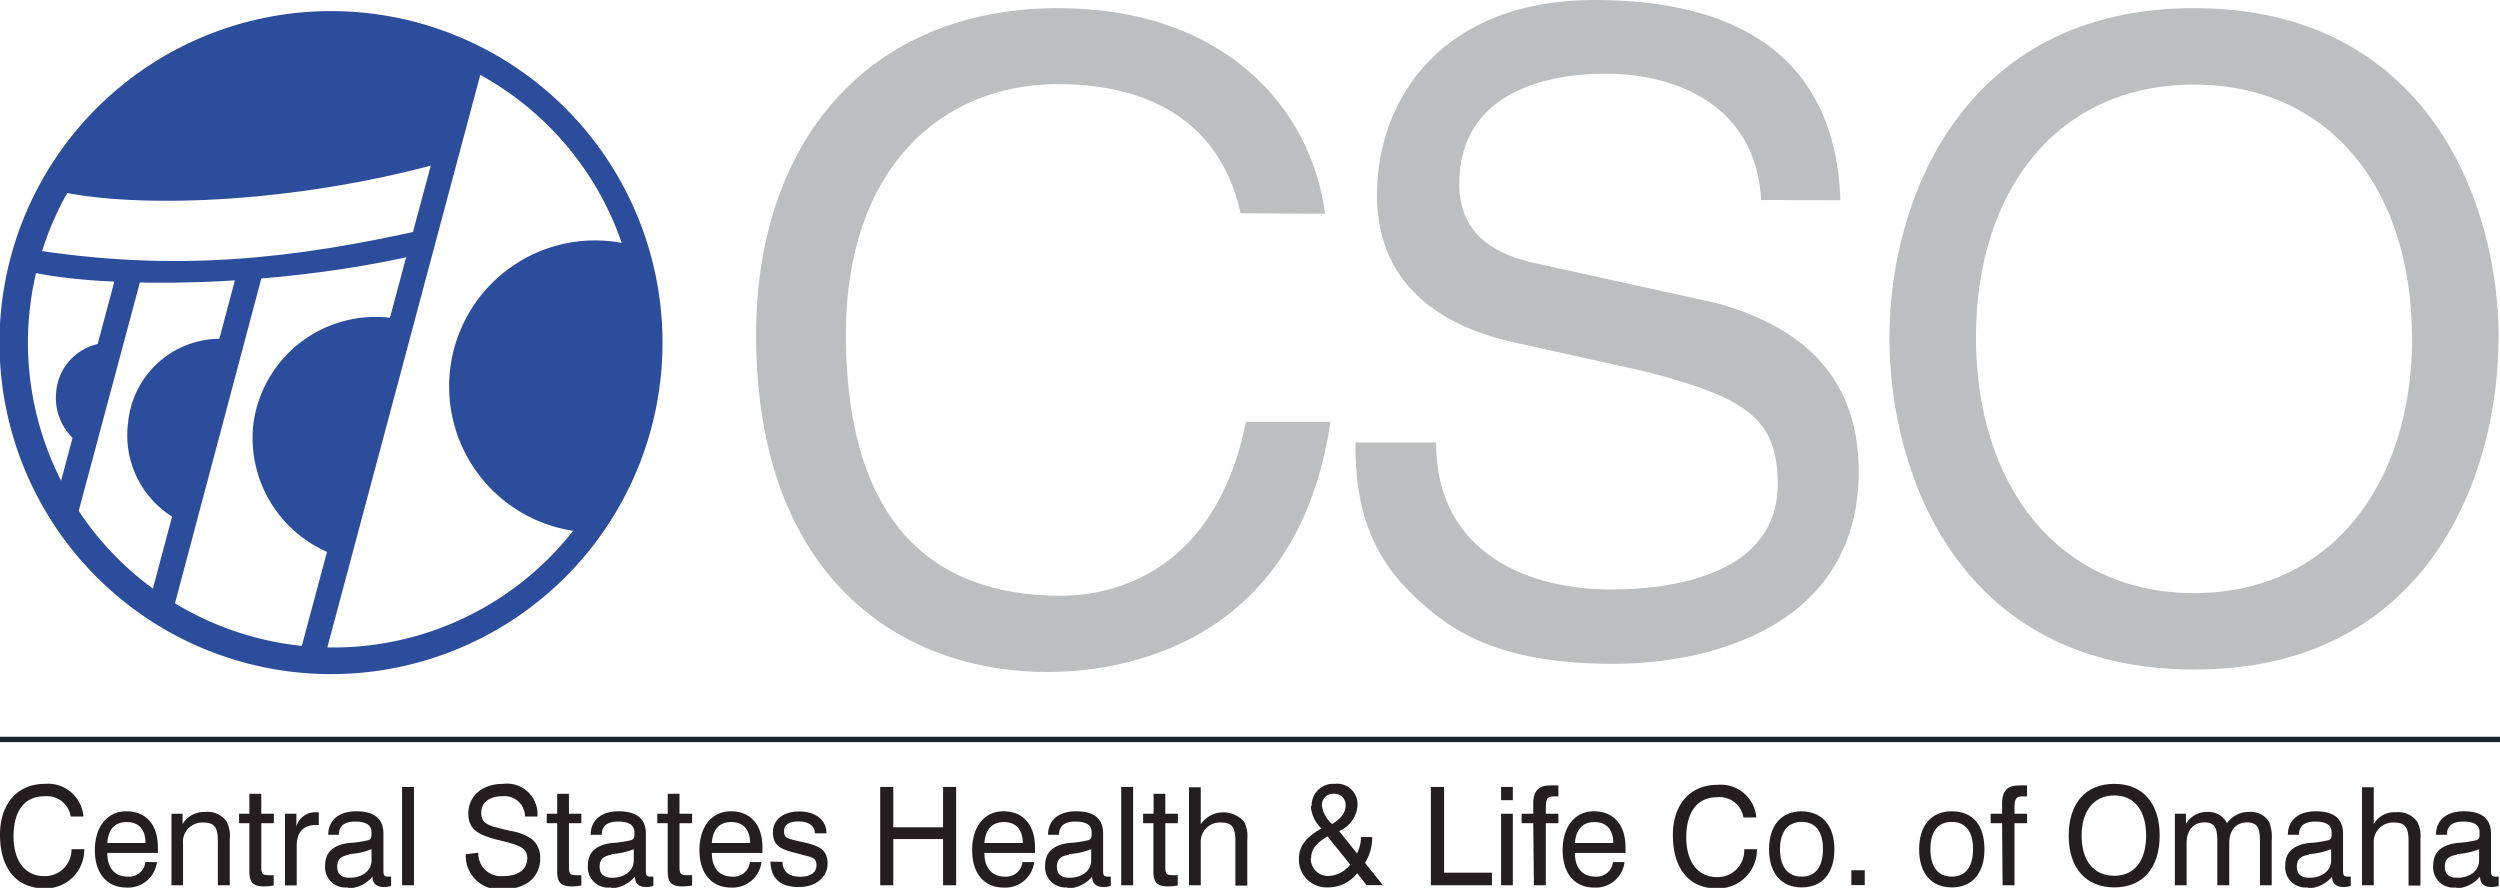 <svg xmlns="http://www.w3.org/2000/svg" xmlns:xlink="http://www.w3.org/1999/xlink" viewBox="0 0 153.09 54.37"><defs><style>.cls-1,.cls-6{fill:none;}.cls-2{clip-path:url(#clip-path);}.cls-3{fill:#2c4d9c;}.cls-3,.cls-4{fill-rule:evenodd;}.cls-4{fill:#bcbec0;}.cls-5{fill:#1d252c;}.cls-6{stroke:#1d252c;stroke-miterlimit:2.61;stroke-width:0.33px;}.cls-7{fill:#231f20;}</style><clipPath id="clip-path" transform="translate(0 0)"><rect class="cls-1" width="153.09" height="54.37"/></clipPath></defs><g id="Layer_2" data-name="Layer 2"><g id="Layer_1-2" data-name="Layer 1"><g class="cls-2"><path class="cls-3" d="M6.61,24.4,5.39,27.47A3.43,3.43,0,0,1,3.44,24a3.27,3.27,0,0,1,3.48-3Z" transform="translate(0 0)"/><polygon class="cls-3" points="7.33 16.02 8.81 16.38 4.72 31.66 3.24 31.31 7.33 16.02"/><path class="cls-4" d="M112.7,12.26C112.54,8.07,111.08,0,97.62,0c-9.25,0-13.3,6-13.3,11.94,0,6.62,5.68,8.39,8.27,9l8,1.77c6.33,1.61,8.27,2.9,8.27,6.94,0,5.48-6.32,6.45-10.22,6.45-4.86,0-10.7-2.1-10.7-9H83c0,3.55.65,6.77,3.89,9.68,1.79,1.61,4.55,3.87,11.85,3.87,6.48,0,15.08-2.58,15.08-11.78,0-6.13-3.89-9-8.76-10.32l-11-2.42c-2.27-.49-4.7-1.62-4.7-4.85,0-5.8,5.67-6.77,8.92-6.77,4.38,0,9.24,1.93,9.57,7.74Z" transform="translate(0 0)"/><path class="cls-3" d="M20.27.68a20.3,20.3,0,0,1,0,40.6,20.3,20.3,0,0,1,0-40.6m.09,1.59A18.69,18.69,0,1,1,1.71,21,18.74,18.74,0,0,1,20.36,2.27" transform="translate(0 0)"/><path class="cls-3" d="M36.42,23.64l-.21,8.9a5,5,0,0,1-.86,0,8.94,8.94,0,0,1,2.19-17.75,6.57,6.57,0,0,1,1.64.41Z" transform="translate(0 0)"/><path class="cls-3" d="M23,26.91l-2.09,7.21A7.63,7.63,0,0,1,15.51,26a7.55,7.55,0,0,1,8.38-6.54l.52.15Z" transform="translate(0 0)"/><path class="cls-3" d="M13.46,26.55,11.21,32a5.88,5.88,0,0,1-3.37-6.08,5.67,5.67,0,0,1,6.08-5.16Z" transform="translate(0 0)"/><polygon class="cls-3" points="14.54 16.58 16.02 16.99 10.5 37.75 9.02 37.34 14.54 16.58"/><path class="cls-3" d="M39.9,21.08s-1,5.78-1.08,5.93l-2.24,4.3-3.9-2,3.74-13.19,2.86.36Z" transform="translate(0 0)"/><path class="cls-3" d="M3.86,10A60.91,60.91,0,0,0,28.39,7.63l-.56,2.11c-9.25,2.7-19.37,3.11-24.44,1.93Z" transform="translate(0 0)"/><path class="cls-3" d="M1.75,15.25c9,1.44,16.17.62,24.39-1.23l-.66,1.6c-8.74,2-19,2.09-23.77,1Z" transform="translate(0 0)"/><polygon class="cls-3" points="28.19 3.4 29.62 3.8 19.8 40.56 18.32 40.15 28.19 3.4"/><polygon class="cls-3" points="3.65 11.32 9.68 11.88 16.43 11.37 22.77 10.35 27.63 9.32 28.85 3.7 22.92 1.86 17.04 1.86 11.06 3.96 6.77 7.02 3.65 11.32"/><path class="cls-4" d="M81.14,13.09C80.31,6.64,75,.5,64.8.5c-11.67,0-18.5,8.23-18.5,20,0,14.85,8.83,20.65,17.83,20.65,3,0,15.18-.64,17.34-15.32H76.3c-1.83,9-7.83,10.65-11.33,10.65-9.84,0-13.17-6.94-13.17-16,0-10.16,5.83-15.33,13-15.33,3.84,0,9.67,1.13,11.17,7.91Z" transform="translate(0 0)"/><path class="cls-4" d="M147.71,20.67c0,9-5,15.65-13.35,15.65S121,29.7,121,20.67s5-15.49,13.35-15.49,13.35,6.45,13.35,15.49m5.31,0C153,12.44,148.67.5,134.36.5S115.7,12.44,115.7,20.67C115.7,29.06,120,41,134.36,41S153,29.06,153,20.67" transform="translate(0 0)"/><line class="cls-5" y1="45.28" x2="153.09" y2="45.28"/><line class="cls-6" y1="45.28" x2="153.09" y2="45.28"/><path class="cls-7" d="M5.16,52a2.37,2.37,0,0,1-2.5,2.4C1,54.37,0,53.18,0,51.11,0,49.22,1.07,48,2.74,48a2.18,2.18,0,0,1,2.37,2H4.33a1.48,1.48,0,0,0-1.62-1.24c-1.19,0-1.88.88-1.88,2.45s.76,2.44,1.87,2.44A1.63,1.63,0,0,0,4.38,52Z" transform="translate(0 0)"/><path class="cls-7" d="M9.61,52.79a1.78,1.78,0,0,1-1.87,1.56c-1.18,0-1.93-.86-1.93-2.29s.75-2.38,1.93-2.38,1.93.8,1.93,2.22c0,.11,0,.22,0,.33H6.57c0,.93.47,1.45,1.23,1.45a1,1,0,0,0,1.1-.89Zm-.7-1.17c0-.83-.42-1.28-1.15-1.28s-1.13.44-1.19,1.28Z" transform="translate(0 0)"/><path class="cls-7" d="M13.34,51.51c0-.78-.17-1.14-.86-1.14a1.19,1.19,0,0,0-1.27,1.34v2.5H10.5V49.83h.68v.63a1.54,1.54,0,0,1,1.38-.74,1.43,1.43,0,0,1,1.32.59,1.94,1.94,0,0,1,.19,1.06v2.84h-.73Z" transform="translate(0 0)"/><path class="cls-7" d="M16.38,53.59a3.15,3.15,0,0,0,.38,0v.63a3.25,3.25,0,0,1-.57.06c-.69,0-.92-.24-.92-.91V50.41h-.63v-.58h.63V48.61H16v1.22h.77v.58H16V53.1c0,.36.07.49.39.49" transform="translate(0 0)"/><path class="cls-7" d="M17.45,49.83h.7v.78a1.19,1.19,0,0,1,1.18-.87h.19v.78h-.17c-.77,0-1.18.44-1.18,1.26v2.44h-.72Z" transform="translate(0 0)"/><path class="cls-7" d="M21.3,54.34A1.24,1.24,0,0,1,19.91,53c0-.81.48-1.25,1.46-1.38a6.34,6.34,0,0,0,1.18-.17c.2-.08.2-.18.2-.47,0-.45-.32-.67-1-.67s-1,.28-1,.81H20.1v0c0-.88.64-1.44,1.71-1.44s1.67.43,1.67,1.36v2.2c0,.3,0,.44.28.44l.19,0v.57a1.75,1.75,0,0,1-.42.07c-.48,0-.72-.22-.72-.64v0a2,2,0,0,1-1.51.72m.09-2.06c-.52.08-.74.29-.74.74s.27.67.77.67c.79,0,1.33-.45,1.33-1.06V52a4.31,4.31,0,0,1-1.36.3" transform="translate(0 0)"/><rect class="cls-7" x="24.62" y="48.19" width="0.73" height="6.02"/><path class="cls-7" d="M29.29,52.22a1.39,1.39,0,0,0,1.53,1.43c.93,0,1.47-.43,1.47-1.09s-.55-.82-1.61-1.08c-1.3-.32-2-.61-2-1.67S29.52,48,30.81,48A1.87,1.87,0,0,1,32.91,50h-.76a1.25,1.25,0,0,0-1.39-1.24c-.8,0-1.29.39-1.29,1,0,.77.55.82,1.78,1.12a3.1,3.1,0,0,1,1.35.53,1.46,1.46,0,0,1,.48,1.14c0,1.15-.85,1.9-2.26,1.9a2.06,2.06,0,0,1-2.3-2.14Z" transform="translate(0 0)"/><path class="cls-7" d="M35.22,53.59a3.07,3.07,0,0,0,.38,0v.63a3.25,3.25,0,0,1-.57.06c-.68,0-.91-.24-.91-.91V50.41h-.64v-.58h.64V48.61h.72v1.22h.76v.58h-.76V53.1c0,.36.06.49.38.49" transform="translate(0 0)"/><path class="cls-7" d="M37.42,54.34A1.24,1.24,0,0,1,36,53c0-.81.48-1.25,1.47-1.38a6.34,6.34,0,0,0,1.17-.17c.2-.08.21-.18.21-.47,0-.45-.32-.67-1-.67s-1,.28-1,.81h-.68v0c0-.88.64-1.44,1.71-1.44s1.67.43,1.67,1.36v2.2c0,.3,0,.44.27.44l.19,0v.57a1.6,1.6,0,0,1-.41.07c-.49,0-.72-.22-.72-.64v0a2,2,0,0,1-1.52.72m.09-2.06c-.51.08-.73.29-.73.74s.27.67.77.67c.78,0,1.32-.45,1.32-1.06V52a4.25,4.25,0,0,1-1.36.3" transform="translate(0 0)"/><path class="cls-7" d="M42,53.59a3.15,3.15,0,0,0,.38,0v.63a3.35,3.35,0,0,1-.57.06c-.69,0-.92-.24-.92-.91V50.41h-.64v-.58h.64V48.61h.72v1.22h.77v.58h-.77V53.1c0,.36.07.49.39.49" transform="translate(0 0)"/><path class="cls-7" d="M46.63,52.79a1.78,1.78,0,0,1-1.87,1.56c-1.18,0-1.93-.86-1.93-2.29s.75-2.38,1.93-2.38,1.93.8,1.93,2.22c0,.11,0,.22,0,.33H43.59c0,.93.47,1.45,1.23,1.45a1,1,0,0,0,1.1-.89Zm-.7-1.17c0-.83-.42-1.28-1.15-1.28s-1.13.44-1.19,1.28Z" transform="translate(0 0)"/><path class="cls-7" d="M47.92,52.78c0,.6.41.91,1.08.91s1-.28,1-.7-.21-.48-.65-.59l-.8-.21c-.85-.21-1.22-.5-1.22-1.23s.59-1.27,1.61-1.27,1.67.53,1.67,1.34v0H49.9c0-.46-.38-.73-1-.73s-.89.22-.89.61.22.44.68.55l.69.16c.88.21,1.3.49,1.3,1.26s-.64,1.44-1.78,1.44-1.7-.55-1.72-1.56Z" transform="translate(0 0)"/><polygon class="cls-7" points="53.9 48.19 54.7 48.19 54.7 50.66 57.75 50.66 57.75 48.19 58.55 48.19 58.55 54.21 57.75 54.21 57.75 51.38 54.7 51.38 54.7 54.21 53.9 54.21 53.9 48.19"/><path class="cls-7" d="M63.33,52.79a1.78,1.78,0,0,1-1.88,1.56c-1.18,0-1.92-.86-1.92-2.29s.74-2.38,1.92-2.38,1.93.8,1.93,2.22c0,.11,0,.22,0,.33H60.28c0,.93.48,1.45,1.24,1.45a1,1,0,0,0,1.09-.89Zm-.7-1.17c0-.83-.43-1.28-1.15-1.28s-1.13.44-1.2,1.28Z" transform="translate(0 0)"/><path class="cls-7" d="M65.34,54.34A1.24,1.24,0,0,1,64,53c0-.81.48-1.25,1.46-1.38a6.34,6.34,0,0,0,1.18-.17c.2-.08.21-.18.21-.47,0-.45-.32-.67-1-.67s-1,.28-1,.81h-.67v0c0-.88.63-1.44,1.71-1.44s1.66.43,1.66,1.36v2.2c0,.3,0,.44.28.44l.19,0v.57a1.75,1.75,0,0,1-.42.07c-.48,0-.72-.22-.72-.64v0a2,2,0,0,1-1.51.72m.09-2.06c-.52.08-.74.29-.74.74s.27.67.77.67c.79,0,1.33-.45,1.33-1.06V52a4.25,4.25,0,0,1-1.36.3" transform="translate(0 0)"/><rect class="cls-7" x="68.66" y="48.19" width="0.73" height="6.02"/><path class="cls-7" d="M71.73,53.59a3.3,3.3,0,0,0,.39,0v.63a3.36,3.36,0,0,1-.58.06c-.68,0-.91-.24-.91-.91V50.41H70v-.58h.64V48.61h.72v1.22h.77v.58h-.77V53.1c0,.36.06.49.38.49" transform="translate(0 0)"/><path class="cls-7" d="M75.65,51.51c0-.77-.16-1.14-.86-1.14a1.17,1.17,0,0,0-1.26,1.25v2.59h-.72v-6h.72v2.26a1.68,1.68,0,0,1,2.66-.14,1.94,1.94,0,0,1,.19,1.06v2.84h-.73Z" transform="translate(0 0)"/><path class="cls-7" d="M80.32,49.37A1.32,1.32,0,0,1,81.73,48a1.25,1.25,0,0,1,1.4,1.28A1.83,1.83,0,0,1,82,50.89l1.1,1.37a2.25,2.25,0,0,0,.24-1h.69a3,3,0,0,1-.44,1.58l1.09,1.36h-1l-.57-.73a2.25,2.25,0,0,1-1.81.87,1.69,1.69,0,0,1-1.76-1.74c0-.8.44-1.33,1.38-1.87a2.05,2.05,0,0,1-.65-1.37m0,3.19a1.05,1.05,0,0,0,1.1,1.09,1.75,1.75,0,0,0,1.31-.7l-1.39-1.72c-.69.41-1,.78-1,1.33m2.11-3.23a.67.67,0,0,0-.7-.71.68.68,0,0,0-.75.72,1.79,1.79,0,0,0,.63,1.13c.55-.34.82-.7.82-1.14" transform="translate(0 0)"/><polygon class="cls-7" points="87.62 48.19 88.43 48.19 88.43 53.44 91.36 53.44 91.36 54.21 87.62 54.21 87.62 48.19"/><path class="cls-7" d="M91.92,48.19h.72V49h-.72Zm0,1.64h.72v4.38h-.72Z" transform="translate(0 0)"/><path class="cls-7" d="M93.89,50.41h-.71v-.58h.71v-.65q0-1.08,1-1.08a4.66,4.66,0,0,1,.54,0v.67l-.32,0c-.38,0-.45.22-.45.69v.37h.77v.58h-.77v3.8h-.73Z" transform="translate(0 0)"/><path class="cls-7" d="M99.48,52.79a1.77,1.77,0,0,1-1.87,1.56c-1.18,0-1.92-.86-1.92-2.29s.74-2.38,1.92-2.38,1.93.8,1.93,2.22c0,.11,0,.22,0,.33H96.44c0,.93.48,1.45,1.24,1.45a1,1,0,0,0,1.09-.89Zm-.69-1.17c0-.83-.43-1.28-1.15-1.28s-1.13.44-1.2,1.28Z" transform="translate(0 0)"/><path class="cls-7" d="M107.59,52a2.37,2.37,0,0,1-2.5,2.4c-1.63,0-2.65-1.19-2.65-3.26,0-1.89,1.06-3.08,2.73-3.08a2.18,2.18,0,0,1,2.38,2h-.79a1.48,1.48,0,0,0-1.62-1.24c-1.18,0-1.88.88-1.88,2.45s.76,2.44,1.87,2.44A1.63,1.63,0,0,0,106.81,52Z" transform="translate(0 0)"/><path class="cls-7" d="M110.27,49.68c1.3,0,2.06.85,2.06,2.33s-.76,2.33-2,2.33-2-.85-2-2.33.76-2.33,2-2.33m0,4c.84,0,1.3-.59,1.3-1.68s-.46-1.67-1.3-1.67S109,50.92,109,52s.48,1.68,1.32,1.68" transform="translate(0 0)"/><rect class="cls-7" x="113.37" y="53.29" width="0.82" height="0.91"/><path class="cls-7" d="M119.52,49.68c1.29,0,2,.85,2,2.33s-.76,2.33-2,2.33-2-.85-2-2.33.76-2.33,2-2.33m0,4c.84,0,1.3-.59,1.3-1.68s-.46-1.67-1.3-1.67-1.31.58-1.31,1.67.47,1.68,1.31,1.68" transform="translate(0 0)"/><path class="cls-7" d="M122.6,50.41h-.7v-.58h.7v-.65c0-.72.32-1.08,1-1.08a4.34,4.34,0,0,1,.53,0v.67l-.32,0c-.38,0-.45.22-.45.69v.37h.77v.58h-.77v3.8h-.73Z" transform="translate(0 0)"/><path class="cls-7" d="M129.47,48c1.72,0,2.78,1.16,2.78,3.17s-1.06,3.17-2.78,3.17-2.79-1.16-2.79-3.17S127.74,48,129.47,48m0,5.63c1.21,0,1.95-.89,1.95-2.46s-.74-2.46-1.95-2.46-2,.9-2,2.46.76,2.46,2,2.46" transform="translate(0 0)"/><path class="cls-7" d="M138.39,51.51c0-.78-.14-1.15-.79-1.15s-1.09.46-1.09,1.26v2.59h-.73v-2.7c0-.78-.14-1.15-.79-1.15s-1.09.46-1.09,1.26v2.59h-.72V49.83h.68v.62a1.47,1.47,0,0,1,1.34-.73,1.24,1.24,0,0,1,1.17.69,1.61,1.61,0,0,1,1.37-.69,1.31,1.31,0,0,1,1.2.59,2.43,2.43,0,0,1,.17,1.14v2.76h-.72Z" transform="translate(0 0)"/><path class="cls-7" d="M141.33,54.34A1.24,1.24,0,0,1,139.94,53c0-.81.48-1.25,1.46-1.38a6.34,6.34,0,0,0,1.18-.17c.2-.08.2-.18.2-.47,0-.45-.32-.67-1-.67s-1,.28-1,.81h-.68v0c0-.88.64-1.44,1.71-1.44s1.67.43,1.67,1.36v2.2c0,.3,0,.44.28.44l.19,0v.57a1.75,1.75,0,0,1-.42.07c-.48,0-.72-.22-.72-.64v0a2,2,0,0,1-1.51.72m.09-2.06c-.52.08-.74.29-.74.74s.27.67.77.67c.79,0,1.33-.45,1.33-1.06V52a4.31,4.31,0,0,1-1.36.3" transform="translate(0 0)"/><path class="cls-7" d="M147.49,51.51c0-.77-.16-1.14-.86-1.14a1.18,1.18,0,0,0-1.27,1.25v2.59h-.72v-6h.72v2.26a1.44,1.44,0,0,1,1.35-.73,1.43,1.43,0,0,1,1.32.59,1.94,1.94,0,0,1,.19,1.06v2.84h-.73Z" transform="translate(0 0)"/><path class="cls-7" d="M150.43,54.34A1.24,1.24,0,0,1,149,53c0-.81.48-1.25,1.46-1.38a6.34,6.34,0,0,0,1.18-.17c.2-.08.2-.18.2-.47,0-.45-.31-.67-1-.67s-1,.28-1,.81h-.67v0c0-.88.63-1.44,1.7-1.44s1.67.43,1.67,1.36v2.2c0,.3,0,.44.28.44l.19,0v.57a1.75,1.75,0,0,1-.42.07c-.48,0-.72-.22-.72-.64v0a2,2,0,0,1-1.51.72m.09-2.06c-.52.08-.74.29-.74.74s.27.67.77.67c.79,0,1.33-.45,1.33-1.06V52a4.25,4.25,0,0,1-1.36.3" transform="translate(0 0)"/></g></g></g></svg>